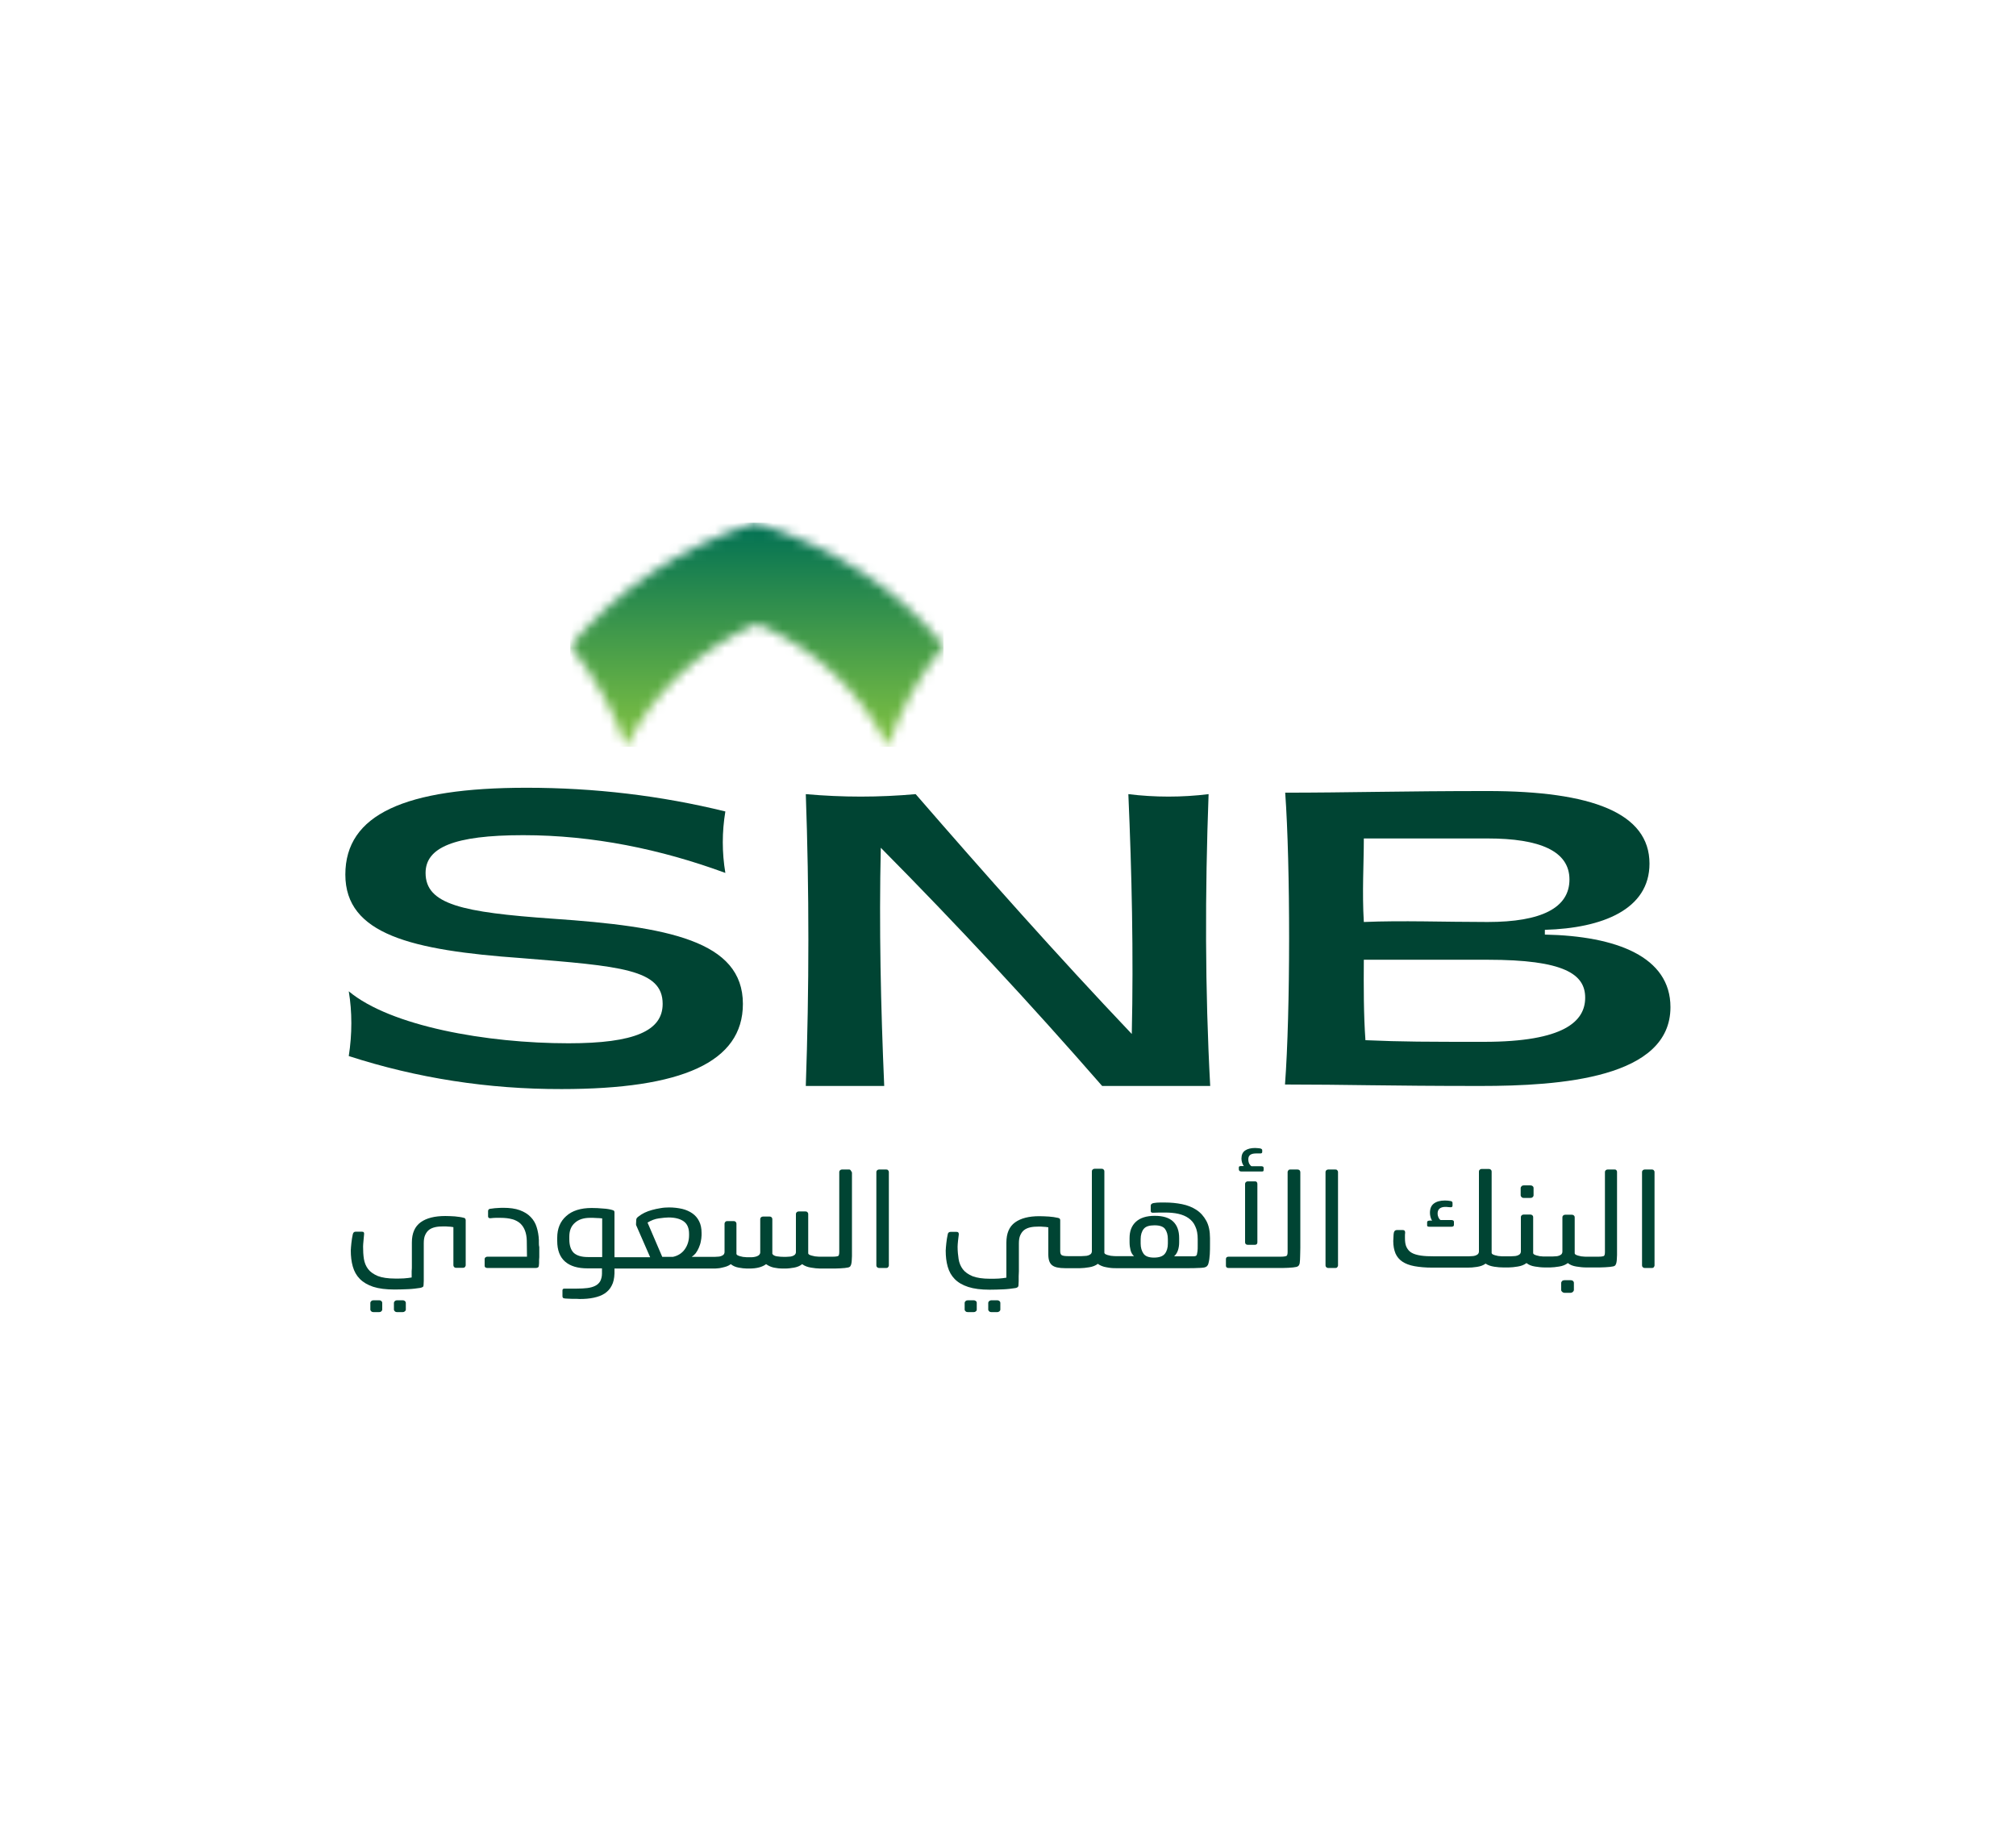 <svg width="210" height="190" viewBox="0 0 210 190" fill="none" xmlns="http://www.w3.org/2000/svg">
<mask id="mask0_3_5693" style="mask-type:luminance" maskUnits="userSpaceOnUse" x="14" y="13" width="182" height="164">
<path d="M195.573 13.072H14.448V176.947H195.573V13.072Z" fill="white"/>
</mask>
<g mask="url(#mask0_3_5693)">
<mask id="mask1_3_5693" style="mask-type:luminance" maskUnits="userSpaceOnUse" x="59" y="54" width="40" height="24">
<path d="M59.409 67.279C61.95 70.566 63.945 74.024 65.226 77.786C67.956 72.2 72.849 67.602 78.855 64.98C85.029 67.602 89.754 72.2 92.484 77.786C93.744 74.005 95.76 70.395 98.301 67.279C93.576 61.351 86.688 56.924 78.687 54.454C71.022 56.924 64.302 61.37 59.409 67.279Z" fill="white"/>
</mask>
<g mask="url(#mask1_3_5693)">
<path d="M98.28 54.454H59.409V77.786H98.28V54.454Z" fill="url(#paint0_linear_3_5693)"/>
</g>
</g>
<mask id="mask2_3_5693" style="mask-type:luminance" maskUnits="userSpaceOnUse" x="14" y="13" width="182" height="164">
<path d="M195.573 13.072H14.448V176.947H195.573V13.072Z" fill="white"/>
</mask>
<g mask="url(#mask2_3_5693)">
<mask id="mask3_3_5693" style="mask-type:luminance" maskUnits="userSpaceOnUse" x="14" y="13" width="182" height="164">
<path d="M195.573 13.072H14.448V176.947H195.573V13.072Z" fill="white"/>
</mask>
<g mask="url(#mask3_3_5693)">
<path d="M36.33 110.01C36.687 107.711 36.687 105.412 36.33 103.265C40.677 106.894 50.673 108.68 59.22 108.68C66.129 108.68 69.027 107.369 69.027 104.576C69.027 100.966 64.659 100.643 54.306 99.807C42.861 98.99 35.973 97.337 35.973 91.105C35.973 84.854 42.147 82.061 54.852 82.061C61.929 82.061 68.838 82.878 75.558 84.531C75.201 86.678 75.201 88.806 75.558 90.934C68.838 88.464 61.761 87.001 54.495 87.001C47.229 87.001 44.331 88.312 44.331 90.934C44.331 94.221 48.153 95.038 57.582 95.703C69.573 96.52 77.385 98.002 77.385 104.576C77.385 110.656 71.022 113.449 58.506 113.449C50.862 113.468 43.428 112.309 36.33 110.01Z" fill="#004433"/>
</g>
<mask id="mask4_3_5693" style="mask-type:luminance" maskUnits="userSpaceOnUse" x="14" y="13" width="182" height="164">
<path d="M195.573 13.072H14.448V176.947H195.573V13.072Z" fill="white"/>
</mask>
<g mask="url(#mask4_3_5693)">
<path d="M91.749 88.312C91.56 96.52 91.749 104.918 92.106 113.126H83.937C84.294 102.923 84.294 92.739 83.937 82.726C87.759 83.068 91.56 83.068 95.382 82.726C102.648 91.105 110.082 99.484 117.894 107.711C118.083 99.332 117.894 90.953 117.537 82.726C120.267 83.068 123.165 83.068 125.895 82.726C125.517 92.929 125.517 103.113 126.063 113.126H114.807C107.352 104.576 99.729 96.368 91.749 88.312Z" fill="#004433"/>
</g>
<mask id="mask5_3_5693" style="mask-type:luminance" maskUnits="userSpaceOnUse" x="14" y="13" width="182" height="164">
<path d="M195.573 13.072H14.448V176.947H195.573V13.072Z" fill="white"/>
</mask>
<g mask="url(#mask5_3_5693)">
<path d="M142.233 108.357C146.034 108.528 148.764 108.528 154.581 108.528C162.939 108.528 165.123 106.381 165.123 103.93C165.123 101.479 162.939 99.978 154.959 99.978H142.065C142.044 102.771 142.044 105.735 142.233 108.357ZM154.959 96.045C160.587 96.045 163.485 94.563 163.485 91.618C163.485 88.654 160.398 87.343 154.959 87.343H142.065C142.065 89.984 141.876 92.929 142.065 96.045C146.055 95.874 150.402 96.045 154.959 96.045ZM133.875 82.574C140.238 82.574 146.034 82.403 154.938 82.403C165.837 82.403 171.822 84.702 171.822 89.965C171.822 94.734 166.929 96.691 160.923 96.862V97.356C168.378 97.508 174.006 99.655 174.006 104.918C174.006 112.309 162.561 113.126 154.203 113.126C144.396 113.126 140.217 112.974 133.854 112.974C134.421 105.412 134.421 90.117 133.875 82.574Z" fill="#004433"/>
</g>
<mask id="mask6_3_5693" style="mask-type:luminance" maskUnits="userSpaceOnUse" x="14" y="13" width="182" height="164">
<path d="M195.573 13.072H14.448V176.947H195.573V13.072Z" fill="white"/>
</mask>
<g mask="url(#mask6_3_5693)">
<path d="M48.321 126.863C48.048 126.787 47.733 126.749 47.376 126.711C47.04 126.692 46.704 126.673 46.389 126.673C45.297 126.673 44.436 126.882 43.827 127.319C43.218 127.756 42.903 128.459 42.903 129.428V130.91V131.423C42.903 131.575 42.903 131.727 42.903 131.898C42.903 132.05 42.903 132.221 42.882 132.411C42.882 132.601 42.882 132.81 42.882 133.076C42.651 133.114 42.378 133.152 42.084 133.171C41.79 133.19 41.496 133.19 41.181 133.19C40.404 133.19 39.795 133.095 39.354 132.924C38.913 132.734 38.577 132.506 38.346 132.202C38.115 131.898 37.968 131.537 37.905 131.138C37.842 130.739 37.821 130.302 37.821 129.846C37.821 129.694 37.842 129.504 37.863 129.257L37.926 128.573C37.947 128.383 37.884 128.307 37.695 128.307H37.044C36.876 128.307 36.792 128.402 36.75 128.573C36.729 128.706 36.687 128.858 36.666 129.01C36.645 129.162 36.624 129.333 36.603 129.485C36.582 129.637 36.582 129.789 36.561 129.922C36.561 130.055 36.54 130.169 36.54 130.245C36.54 130.872 36.603 131.423 36.75 131.936C36.897 132.449 37.128 132.867 37.485 133.228C37.842 133.589 38.304 133.855 38.871 134.045C39.459 134.235 40.194 134.33 41.097 134.33C41.58 134.33 42.063 134.311 42.525 134.292C42.987 134.273 43.407 134.216 43.785 134.159C43.89 134.14 43.974 134.102 44.037 134.064C44.1 134.026 44.121 133.95 44.121 133.874C44.121 133.741 44.142 133.608 44.142 133.437C44.142 133.266 44.142 133.114 44.142 132.924V132.411V131.974V129.504C44.142 129.162 44.184 128.877 44.289 128.649C44.394 128.421 44.52 128.25 44.688 128.117C44.856 127.984 45.087 127.889 45.339 127.832C45.591 127.775 45.885 127.756 46.2 127.756C46.389 127.756 46.536 127.756 46.683 127.775C46.83 127.775 47.019 127.794 47.229 127.832V131.803C47.229 131.879 47.25 131.936 47.313 131.993C47.355 132.05 47.439 132.069 47.502 132.069H48.216C48.3 132.069 48.384 132.05 48.426 131.993C48.468 131.936 48.51 131.879 48.51 131.803V127.11C48.51 127.034 48.489 126.977 48.447 126.939C48.468 126.92 48.405 126.882 48.321 126.863Z" fill="#004433"/>
</g>
<mask id="mask7_3_5693" style="mask-type:luminance" maskUnits="userSpaceOnUse" x="14" y="13" width="182" height="164">
<path d="M195.573 13.072H14.448V176.947H195.573V13.072Z" fill="white"/>
</mask>
<g mask="url(#mask7_3_5693)">
<path d="M39.48 135.451H38.913C38.829 135.451 38.745 135.47 38.682 135.527C38.619 135.584 38.577 135.641 38.577 135.736V136.42C38.577 136.496 38.619 136.553 38.682 136.61C38.745 136.667 38.829 136.686 38.913 136.686H39.48C39.564 136.686 39.648 136.667 39.711 136.61C39.774 136.553 39.816 136.496 39.816 136.42V135.736C39.816 135.641 39.774 135.565 39.711 135.527C39.669 135.47 39.585 135.451 39.48 135.451Z" fill="#004433"/>
</g>
<mask id="mask8_3_5693" style="mask-type:luminance" maskUnits="userSpaceOnUse" x="14" y="13" width="182" height="164">
<path d="M195.573 13.072H14.448V176.947H195.573V13.072Z" fill="white"/>
</mask>
<g mask="url(#mask8_3_5693)">
<path d="M42.168 135.527C42.105 135.47 42.021 135.451 41.937 135.451H41.37C41.286 135.451 41.202 135.47 41.139 135.527C41.076 135.584 41.034 135.641 41.034 135.736V136.42C41.034 136.496 41.076 136.553 41.139 136.61C41.202 136.667 41.286 136.686 41.37 136.686H41.937C42.021 136.686 42.084 136.667 42.168 136.61C42.231 136.553 42.273 136.496 42.273 136.42V135.736C42.273 135.641 42.231 135.565 42.168 135.527Z" fill="#004433"/>
</g>
<mask id="mask9_3_5693" style="mask-type:luminance" maskUnits="userSpaceOnUse" x="14" y="13" width="182" height="164">
<path d="M195.573 13.072H14.448V176.947H195.573V13.072Z" fill="white"/>
</mask>
<g mask="url(#mask9_3_5693)">
<path d="M56.133 129.447C56.133 129.295 56.133 129.219 56.133 129.181C56.112 128.687 56.028 128.231 55.902 127.832C55.776 127.414 55.566 127.072 55.272 126.768C54.978 126.464 54.6 126.236 54.138 126.065C53.676 125.894 53.088 125.818 52.416 125.818C52.311 125.818 52.122 125.818 51.891 125.837C51.66 125.837 51.408 125.875 51.135 125.913C51.03 125.913 50.946 125.951 50.904 125.989C50.862 126.027 50.841 126.103 50.841 126.16V126.711C50.841 126.863 50.946 126.92 51.135 126.901C51.282 126.882 51.471 126.863 51.66 126.863C51.87 126.863 52.017 126.863 52.122 126.863C53.088 126.863 53.76 127.053 54.201 127.452C54.621 127.851 54.852 128.44 54.873 129.238L54.894 130.91H50.778C50.694 130.91 50.631 130.929 50.568 130.986C50.505 131.024 50.484 131.1 50.484 131.157V131.86C50.484 131.936 50.505 131.993 50.568 132.031C50.631 132.069 50.694 132.088 50.778 132.088H55.797C56.028 132.088 56.133 131.993 56.133 131.822C56.133 131.765 56.154 131.67 56.154 131.575V131.271C56.154 131.157 56.175 131.062 56.175 130.967V130.72V130.397C56.175 130.245 56.175 130.074 56.175 129.903C56.133 129.751 56.133 129.58 56.133 129.447Z" fill="#004433"/>
</g>
<mask id="mask10_3_5693" style="mask-type:luminance" maskUnits="userSpaceOnUse" x="14" y="13" width="182" height="164">
<path d="M195.573 13.072H14.448V176.947H195.573V13.072Z" fill="white"/>
</mask>
<g mask="url(#mask10_3_5693)">
<path d="M88.452 121.828H87.717C87.633 121.828 87.57 121.847 87.507 121.904C87.444 121.961 87.423 122.018 87.423 122.094V130.416C87.423 130.644 87.381 130.796 87.318 130.834C87.234 130.872 87.066 130.91 86.772 130.91H85.659H85.575H85.386C85.302 130.91 85.197 130.91 85.071 130.891C84.945 130.891 84.84 130.872 84.714 130.834C84.588 130.815 84.483 130.777 84.378 130.739C84.273 130.701 84.21 130.644 84.189 130.568V126.464C84.189 126.388 84.168 126.331 84.105 126.274C84.063 126.217 83.979 126.198 83.916 126.198H83.202C83.118 126.198 83.055 126.217 82.992 126.274C82.929 126.331 82.908 126.388 82.908 126.464V130.435C82.908 130.549 82.866 130.625 82.803 130.701C82.719 130.777 82.635 130.815 82.53 130.853C82.425 130.891 82.299 130.91 82.173 130.91C82.047 130.91 81.942 130.929 81.858 130.929H81.669C81.417 130.929 81.165 130.91 80.913 130.872C80.682 130.834 80.514 130.739 80.451 130.606V126.996C80.451 126.92 80.43 126.863 80.367 126.806C80.325 126.749 80.241 126.73 80.178 126.73H79.485C79.401 126.73 79.338 126.749 79.275 126.806C79.212 126.863 79.191 126.92 79.191 126.996V130.454C79.191 130.568 79.149 130.644 79.086 130.72C79.023 130.777 78.939 130.834 78.834 130.872C78.729 130.91 78.624 130.929 78.519 130.948C78.393 130.967 78.309 130.967 78.204 130.967H77.889C77.805 130.967 77.7 130.967 77.574 130.948C77.448 130.948 77.343 130.929 77.217 130.891C77.091 130.872 76.986 130.834 76.902 130.796C76.797 130.758 76.734 130.701 76.713 130.625V127.471C76.713 127.395 76.692 127.338 76.629 127.281C76.587 127.224 76.503 127.205 76.44 127.205H75.747C75.663 127.205 75.6 127.224 75.558 127.281C75.516 127.338 75.474 127.395 75.474 127.471V130.416C75.474 130.53 75.432 130.625 75.369 130.701C75.285 130.777 75.201 130.815 75.096 130.853C74.991 130.891 74.886 130.91 74.76 130.91C74.634 130.91 74.529 130.929 74.424 130.929H73.941H73.857H72.051C72.198 130.834 72.345 130.701 72.471 130.549C72.597 130.378 72.702 130.188 72.786 129.998C72.87 129.789 72.954 129.58 72.996 129.352C73.038 129.124 73.08 128.896 73.08 128.687V128.421C73.08 127.965 72.996 127.547 72.828 127.224C72.66 126.882 72.429 126.616 72.135 126.407C71.841 126.198 71.463 126.027 71.064 125.932C70.644 125.837 70.182 125.78 69.699 125.78C69.405 125.78 69.09 125.799 68.796 125.856C68.502 125.894 68.208 125.97 67.914 126.046C67.641 126.122 67.368 126.217 67.137 126.331C66.906 126.445 66.696 126.578 66.528 126.711C66.36 126.825 66.276 126.939 66.276 127.072L66.255 127.471C66.255 127.509 66.255 127.547 66.255 127.585C66.255 127.623 66.276 127.661 66.297 127.699L67.725 130.967H65.31H65.226H64.008V126.293C64.008 126.217 63.987 126.16 63.966 126.141C63.945 126.103 63.882 126.084 63.777 126.046C63.525 125.97 63.189 125.913 62.811 125.894C62.433 125.856 62.034 125.837 61.635 125.837C60.48 125.837 59.598 126.122 58.989 126.673C58.359 127.224 58.044 127.984 58.044 128.934V129.276C58.044 130.226 58.317 130.948 58.863 131.423C59.409 131.898 60.186 132.126 61.194 132.126H62.706V132.677C62.706 133 62.622 133.266 62.517 133.475C62.391 133.684 62.223 133.836 61.992 133.95C61.761 134.064 61.488 134.14 61.173 134.178C60.858 134.216 60.501 134.235 60.102 134.235C59.934 134.235 59.724 134.235 59.472 134.235C59.22 134.235 58.989 134.235 58.821 134.235C58.653 134.235 58.59 134.292 58.59 134.425V135.033C58.59 135.09 58.611 135.147 58.632 135.185C58.653 135.223 58.737 135.242 58.821 135.261C58.863 135.261 58.968 135.28 59.094 135.28C59.22 135.28 59.367 135.299 59.535 135.299H59.997C60.165 135.299 60.291 135.318 60.396 135.318C60.921 135.318 61.404 135.28 61.845 135.185C62.286 135.09 62.664 134.957 62.979 134.748C63.294 134.539 63.546 134.273 63.714 133.931C63.903 133.589 63.987 133.171 64.008 132.658V132.145H65.247H65.331H73.836H73.92H74.319C74.445 132.145 74.592 132.145 74.739 132.126C74.886 132.126 75.054 132.088 75.222 132.05C75.39 132.012 75.537 131.974 75.705 131.917C75.852 131.86 75.999 131.784 76.125 131.689C76.356 131.879 76.629 131.993 76.944 132.05C77.259 132.107 77.553 132.145 77.805 132.145H78.057C78.813 132.145 79.401 131.993 79.8 131.689C80.073 131.879 80.346 131.993 80.619 132.05C80.892 132.107 81.207 132.145 81.564 132.145H81.795C82.089 132.145 82.383 132.107 82.719 132.05C83.034 131.993 83.328 131.879 83.559 131.689C83.811 131.879 84.126 131.993 84.483 132.05C84.84 132.107 85.155 132.145 85.428 132.145H85.596H85.68H86.394C86.562 132.145 86.751 132.145 86.94 132.145C87.129 132.145 87.318 132.126 87.507 132.126C87.696 132.107 87.864 132.107 88.011 132.088C88.158 132.069 88.284 132.05 88.368 132.031C88.494 131.993 88.578 131.936 88.599 131.86C88.641 131.803 88.662 131.727 88.683 131.632C88.704 131.518 88.725 131.404 88.725 131.271C88.725 131.138 88.746 130.986 88.746 130.853C88.746 130.701 88.746 130.568 88.746 130.435V130.074V122.189C88.746 122.113 88.725 122.056 88.662 121.999C88.599 121.866 88.536 121.828 88.452 121.828ZM62.727 130.948H61.236C60.564 130.948 60.081 130.796 59.766 130.511C59.472 130.226 59.304 129.751 59.304 129.105V128.82C59.304 128.193 59.493 127.718 59.892 127.376C60.27 127.034 60.795 126.863 61.467 126.863C61.719 126.863 61.95 126.863 62.139 126.882C62.328 126.882 62.517 126.901 62.727 126.92V130.948ZM71.778 128.668C71.778 129.219 71.631 129.713 71.337 130.131C71.043 130.549 70.623 130.815 70.098 130.929H68.985L67.452 127.357C67.83 127.129 68.208 126.977 68.628 126.92C69.048 126.863 69.384 126.825 69.636 126.825C70.308 126.825 70.833 126.958 71.211 127.224C71.589 127.49 71.778 127.927 71.778 128.535V128.668Z" fill="#004433"/>
</g>
<mask id="mask11_3_5693" style="mask-type:luminance" maskUnits="userSpaceOnUse" x="14" y="13" width="182" height="164">
<path d="M195.573 13.072H14.448V176.947H195.573V13.072Z" fill="white"/>
</mask>
<g mask="url(#mask11_3_5693)">
<path d="M92.316 121.828H91.581C91.497 121.828 91.434 121.847 91.371 121.904C91.308 121.961 91.287 122.018 91.287 122.094V131.822C91.287 131.898 91.308 131.955 91.371 132.012C91.434 132.069 91.497 132.088 91.581 132.088H92.316C92.4 132.088 92.463 132.069 92.505 132.012C92.547 131.955 92.589 131.898 92.589 131.822V122.094C92.589 122.018 92.568 121.961 92.505 121.904C92.463 121.847 92.4 121.828 92.316 121.828Z" fill="#004433"/>
</g>
<mask id="mask12_3_5693" style="mask-type:luminance" maskUnits="userSpaceOnUse" x="14" y="13" width="182" height="164">
<path d="M195.573 13.072H14.448V176.947H195.573V13.072Z" fill="white"/>
</mask>
<g mask="url(#mask12_3_5693)">
<path d="M104.097 135.527C104.034 135.47 103.95 135.451 103.866 135.451H103.278C103.194 135.451 103.131 135.47 103.047 135.527C102.984 135.584 102.942 135.641 102.942 135.736V136.42C102.942 136.496 102.984 136.553 103.047 136.61C103.11 136.667 103.194 136.686 103.278 136.686H103.866C103.95 136.686 104.013 136.667 104.097 136.61C104.16 136.553 104.202 136.496 104.202 136.42V135.736C104.202 135.641 104.16 135.565 104.097 135.527Z" fill="#004433"/>
</g>
<mask id="mask13_3_5693" style="mask-type:luminance" maskUnits="userSpaceOnUse" x="14" y="13" width="182" height="164">
<path d="M195.573 13.072H14.448V176.947H195.573V13.072Z" fill="white"/>
</mask>
<g mask="url(#mask13_3_5693)">
<path d="M101.64 135.527C101.577 135.47 101.493 135.451 101.409 135.451H100.842C100.737 135.451 100.653 135.47 100.59 135.527C100.527 135.584 100.485 135.641 100.485 135.736V136.42C100.485 136.496 100.527 136.553 100.59 136.61C100.653 136.667 100.737 136.686 100.842 136.686H101.409C101.493 136.686 101.577 136.667 101.64 136.61C101.724 136.553 101.745 136.496 101.745 136.42V135.736C101.745 135.641 101.724 135.565 101.64 135.527Z" fill="#004433"/>
</g>
<mask id="mask14_3_5693" style="mask-type:luminance" maskUnits="userSpaceOnUse" x="14" y="13" width="182" height="164">
<path d="M195.573 13.072H14.448V176.947H195.573V13.072Z" fill="white"/>
</mask>
<g mask="url(#mask14_3_5693)">
<path d="M124.614 126.027C124.173 125.742 123.69 125.552 123.123 125.438C122.556 125.324 121.968 125.267 121.359 125.267C121.254 125.267 121.086 125.267 120.855 125.267C120.624 125.267 120.393 125.286 120.162 125.324C119.973 125.362 119.868 125.457 119.868 125.59V126.16C119.868 126.293 119.973 126.35 120.162 126.331C120.33 126.331 120.519 126.312 120.771 126.312H121.38C121.863 126.312 122.325 126.35 122.745 126.445C123.165 126.54 123.522 126.692 123.816 126.901C124.11 127.11 124.362 127.395 124.509 127.756C124.677 128.098 124.761 128.554 124.761 129.067V129.751C124.761 129.998 124.761 130.188 124.74 130.34C124.719 130.492 124.698 130.606 124.677 130.682C124.656 130.758 124.614 130.815 124.551 130.834C124.488 130.853 124.425 130.872 124.341 130.872H122.304C122.493 130.701 122.619 130.492 122.703 130.245C122.787 129.998 122.829 129.713 122.829 129.409V128.972C122.829 128.212 122.619 127.642 122.199 127.243C121.779 126.844 121.128 126.654 120.288 126.654C119.427 126.654 118.776 126.863 118.335 127.262C117.873 127.68 117.663 128.25 117.663 128.972V129.409C117.663 129.713 117.705 129.998 117.768 130.245C117.831 130.492 117.957 130.701 118.125 130.853H116.424H116.34H116.214C116.13 130.853 116.025 130.853 115.899 130.834C115.773 130.834 115.668 130.815 115.542 130.777C115.416 130.758 115.311 130.72 115.227 130.682C115.122 130.644 115.059 130.587 115.038 130.511V122.018C115.038 121.942 115.017 121.885 114.954 121.828C114.912 121.771 114.828 121.752 114.765 121.752H114.03C113.946 121.752 113.883 121.771 113.82 121.828C113.757 121.885 113.736 121.942 113.736 122.018V130.34C113.736 130.454 113.694 130.549 113.631 130.625C113.547 130.701 113.463 130.739 113.358 130.777C113.253 130.815 113.127 130.834 113.001 130.834C112.875 130.834 112.77 130.853 112.665 130.853H111.93H111.846H111.237C110.922 130.853 110.712 130.815 110.607 130.758C110.502 130.701 110.439 130.568 110.439 130.34V127.11C110.439 127.034 110.418 126.977 110.376 126.939C110.334 126.901 110.271 126.882 110.187 126.863C109.914 126.806 109.599 126.749 109.263 126.73C108.927 126.711 108.591 126.692 108.255 126.692C107.184 126.692 106.344 126.901 105.735 127.338C105.126 127.775 104.832 128.478 104.832 129.447V130.929V131.442V131.898C104.832 132.069 104.832 132.24 104.832 132.43C104.832 132.62 104.832 132.829 104.832 133.095C104.601 133.133 104.328 133.171 104.034 133.19C103.719 133.209 103.425 133.209 103.131 133.209C102.354 133.209 101.745 133.114 101.304 132.943C100.863 132.753 100.527 132.525 100.296 132.221C100.065 131.917 99.918 131.556 99.855 131.157C99.792 130.758 99.75 130.321 99.75 129.865C99.75 129.713 99.771 129.504 99.792 129.276C99.813 129.029 99.855 128.801 99.876 128.592C99.876 128.402 99.813 128.326 99.645 128.326H99.015C98.847 128.326 98.742 128.421 98.721 128.592C98.7 128.725 98.658 128.877 98.637 129.029C98.616 129.181 98.595 129.352 98.574 129.504C98.553 129.656 98.553 129.808 98.532 129.941C98.532 130.074 98.511 130.188 98.511 130.264C98.511 130.891 98.574 131.442 98.721 131.955C98.868 132.468 99.099 132.886 99.456 133.247C99.813 133.608 100.275 133.874 100.863 134.064C101.451 134.254 102.186 134.349 103.089 134.349C103.572 134.349 104.055 134.33 104.517 134.311C104.979 134.292 105.399 134.235 105.777 134.178C105.987 134.14 106.092 134.045 106.092 133.893C106.092 133.76 106.113 133.627 106.113 133.456V132.943C106.113 132.753 106.134 132.582 106.134 132.43V131.993V129.523C106.134 129.181 106.176 128.896 106.281 128.668C106.386 128.44 106.512 128.269 106.68 128.136C106.848 128.003 107.079 127.908 107.331 127.851C107.583 127.794 107.877 127.775 108.192 127.775C108.381 127.775 108.528 127.775 108.675 127.794C108.822 127.794 108.99 127.813 109.2 127.851V130.682C109.2 131.214 109.326 131.594 109.599 131.803C109.851 132.012 110.313 132.107 110.943 132.107H111.867H111.951H112.518C112.791 132.107 113.106 132.069 113.463 132.012C113.82 131.955 114.114 131.841 114.366 131.651C114.471 131.746 114.618 131.822 114.765 131.879C114.912 131.936 115.08 131.993 115.248 132.012C115.416 132.05 115.584 132.069 115.752 132.088C115.92 132.107 116.088 132.107 116.235 132.107H116.319H116.403H122.262H123.018C123.312 132.107 123.606 132.107 123.9 132.107C124.194 132.107 124.467 132.107 124.74 132.088C124.992 132.088 125.202 132.069 125.349 132.05C125.517 132.031 125.643 131.974 125.727 131.898C125.811 131.803 125.853 131.727 125.874 131.632C125.958 131.328 126 131.005 126.021 130.644C126.042 130.283 126.042 129.96 126.042 129.656V128.972C126.042 128.25 125.916 127.661 125.664 127.186C125.391 126.692 125.055 126.312 124.614 126.027ZM121.653 129.542C121.653 129.979 121.548 130.34 121.338 130.606C121.128 130.872 120.75 131.005 120.204 131.005C119.679 131.005 119.301 130.872 119.112 130.587C118.923 130.321 118.818 129.96 118.818 129.542V129.086C118.818 128.649 118.923 128.288 119.133 128.022C119.343 127.756 119.721 127.642 120.267 127.642C120.813 127.642 121.17 127.775 121.359 128.022C121.548 128.288 121.653 128.63 121.653 129.086V129.542Z" fill="#004433"/>
</g>
<mask id="mask15_3_5693" style="mask-type:luminance" maskUnits="userSpaceOnUse" x="14" y="13" width="182" height="164">
<path d="M195.573 13.072H14.448V176.947H195.573V13.072Z" fill="white"/>
</mask>
<g mask="url(#mask15_3_5693)">
<path d="M129.339 122.037H131.376C131.46 122.037 131.523 122.037 131.565 122.018C131.607 121.999 131.628 121.961 131.628 121.885V121.657C131.628 121.543 131.544 121.486 131.376 121.486H130.368C130.284 121.448 130.221 121.372 130.137 121.239C130.074 121.125 130.032 120.954 130.032 120.764C130.032 120.346 130.305 120.156 130.83 120.156C130.872 120.156 130.956 120.156 131.082 120.156C131.208 120.156 131.271 120.156 131.292 120.156C131.418 120.156 131.481 120.099 131.481 120.004V119.814C131.481 119.738 131.418 119.681 131.313 119.643C131.208 119.624 131.103 119.605 131.019 119.605C130.914 119.605 130.83 119.586 130.746 119.586C130.284 119.586 129.948 119.681 129.696 119.852C129.444 120.023 129.318 120.308 129.318 120.688C129.318 120.821 129.339 120.954 129.381 121.106C129.423 121.239 129.486 121.372 129.57 121.467H129.318C129.129 121.467 129.045 121.505 129.045 121.6V121.828C129.066 121.98 129.15 122.037 129.339 122.037Z" fill="#004433"/>
</g>
<mask id="mask16_3_5693" style="mask-type:luminance" maskUnits="userSpaceOnUse" x="14" y="13" width="182" height="164">
<path d="M195.573 13.072H14.448V176.947H195.573V13.072Z" fill="white"/>
</mask>
<g mask="url(#mask16_3_5693)">
<path d="M130.725 123.063H129.99C129.906 123.063 129.843 123.082 129.78 123.139C129.717 123.196 129.696 123.253 129.696 123.329V129.409C129.696 129.58 129.801 129.675 129.99 129.675H130.704C130.893 129.675 130.977 129.58 130.977 129.409V123.329C130.977 123.253 130.956 123.196 130.914 123.139C130.872 123.082 130.809 123.063 130.725 123.063Z" fill="#004433"/>
</g>
<mask id="mask17_3_5693" style="mask-type:luminance" maskUnits="userSpaceOnUse" x="14" y="13" width="182" height="164">
<path d="M195.573 13.072H14.448V176.947H195.573V13.072Z" fill="white"/>
</mask>
<g mask="url(#mask17_3_5693)">
<path d="M135.156 121.828H134.4C134.316 121.828 134.253 121.847 134.211 121.904C134.169 121.961 134.127 122.018 134.127 122.094V130.416C134.127 130.644 134.085 130.796 134.001 130.834C133.917 130.872 133.728 130.91 133.434 130.91H127.995C127.806 130.91 127.701 130.986 127.701 131.157V131.86C127.701 132.012 127.806 132.088 127.995 132.088H133.014C133.203 132.088 133.392 132.088 133.602 132.088C133.812 132.088 134.001 132.069 134.19 132.069C134.379 132.05 134.547 132.05 134.694 132.031C134.841 132.012 134.967 131.993 135.051 131.974C135.177 131.936 135.261 131.879 135.303 131.803C135.345 131.746 135.366 131.67 135.387 131.575C135.408 131.385 135.429 131.157 135.429 130.929C135.429 130.682 135.45 130.378 135.45 129.998V122.113C135.45 122.037 135.429 121.98 135.387 121.923C135.303 121.847 135.24 121.828 135.156 121.828Z" fill="#004433"/>
</g>
<mask id="mask18_3_5693" style="mask-type:luminance" maskUnits="userSpaceOnUse" x="14" y="13" width="182" height="164">
<path d="M195.573 13.072H14.448V176.947H195.573V13.072Z" fill="white"/>
</mask>
<g mask="url(#mask18_3_5693)">
<path d="M139.104 121.828H138.369C138.285 121.828 138.222 121.847 138.159 121.904C138.096 121.961 138.075 122.018 138.075 122.094V131.822C138.075 131.898 138.096 131.955 138.159 132.012C138.222 132.069 138.285 132.088 138.369 132.088H139.104C139.188 132.088 139.251 132.069 139.293 132.012C139.335 131.955 139.377 131.898 139.377 131.822V122.094C139.377 122.018 139.356 121.961 139.293 121.904C139.251 121.847 139.188 121.828 139.104 121.828Z" fill="#004433"/>
</g>
<mask id="mask19_3_5693" style="mask-type:luminance" maskUnits="userSpaceOnUse" x="14" y="13" width="182" height="164">
<path d="M195.573 13.072H14.448V176.947H195.573V13.072Z" fill="white"/>
</mask>
<g mask="url(#mask19_3_5693)">
<path d="M148.932 127.794H151.158C151.347 127.794 151.452 127.737 151.452 127.604V127.281C151.452 127.148 151.347 127.091 151.158 127.091H150.066C150.003 127.072 149.919 126.977 149.856 126.863C149.793 126.73 149.751 126.578 149.751 126.407C149.751 126.198 149.814 126.027 149.94 125.913C150.066 125.799 150.276 125.723 150.549 125.723C150.654 125.723 150.738 125.723 150.843 125.742C150.927 125.742 151.032 125.761 151.116 125.761C151.242 125.761 151.305 125.704 151.305 125.59V125.324C151.305 125.21 151.242 125.134 151.116 125.115C150.906 125.077 150.717 125.058 150.507 125.058C150.003 125.058 149.625 125.172 149.352 125.381C149.079 125.59 148.953 125.913 148.953 126.35C148.953 126.502 148.974 126.635 149.016 126.787C149.058 126.939 149.1 127.053 149.184 127.148H148.953C148.764 127.148 148.659 127.205 148.659 127.319V127.642C148.638 127.737 148.722 127.794 148.932 127.794Z" fill="#004433"/>
</g>
<mask id="mask20_3_5693" style="mask-type:luminance" maskUnits="userSpaceOnUse" x="14" y="13" width="182" height="164">
<path d="M195.573 13.072H14.448V176.947H195.573V13.072Z" fill="white"/>
</mask>
<g mask="url(#mask20_3_5693)">
<path d="M158.739 124.792H159.39C159.495 124.792 159.579 124.773 159.642 124.716C159.705 124.659 159.747 124.602 159.747 124.507V123.766C159.747 123.671 159.705 123.595 159.642 123.557C159.579 123.5 159.495 123.481 159.411 123.481H158.739C158.655 123.481 158.571 123.5 158.508 123.557C158.445 123.614 158.403 123.69 158.403 123.766V124.507C158.403 124.583 158.445 124.659 158.508 124.716C158.571 124.773 158.655 124.792 158.739 124.792Z" fill="#004433"/>
</g>
<mask id="mask21_3_5693" style="mask-type:luminance" maskUnits="userSpaceOnUse" x="14" y="13" width="182" height="164">
<path d="M195.573 13.072H14.448V176.947H195.573V13.072Z" fill="white"/>
</mask>
<g mask="url(#mask21_3_5693)">
<path d="M163.611 133.361H162.96C162.876 133.361 162.792 133.38 162.729 133.437C162.666 133.494 162.624 133.57 162.624 133.646V134.387C162.624 134.463 162.666 134.52 162.729 134.577C162.792 134.634 162.876 134.672 162.96 134.672H163.611C163.695 134.672 163.779 134.634 163.842 134.577C163.905 134.52 163.947 134.444 163.947 134.387V133.646C163.947 133.551 163.905 133.475 163.842 133.437C163.8 133.38 163.716 133.361 163.611 133.361Z" fill="#004433"/>
</g>
<mask id="mask22_3_5693" style="mask-type:luminance" maskUnits="userSpaceOnUse" x="14" y="13" width="182" height="164">
<path d="M195.573 13.072H14.448V176.947H195.573V13.072Z" fill="white"/>
</mask>
<g mask="url(#mask22_3_5693)">
<path d="M168.21 121.828H167.475C167.391 121.828 167.328 121.847 167.265 121.904C167.202 121.961 167.181 122.018 167.181 122.094V130.416C167.181 130.644 167.139 130.796 167.076 130.834C166.992 130.872 166.824 130.91 166.53 130.91H165.417H165.333H165.207C165.123 130.91 165.018 130.91 164.892 130.891C164.766 130.891 164.661 130.872 164.535 130.834C164.409 130.815 164.304 130.777 164.22 130.739C164.115 130.701 164.052 130.644 164.031 130.568V126.806C164.031 126.73 164.01 126.673 163.947 126.616C163.884 126.559 163.821 126.54 163.737 126.54H163.044C162.96 126.54 162.897 126.559 162.834 126.616C162.771 126.673 162.75 126.73 162.75 126.806V130.378C162.75 130.492 162.708 130.587 162.645 130.663C162.561 130.739 162.477 130.777 162.372 130.815C162.267 130.853 162.141 130.872 162.015 130.872C161.889 130.872 161.784 130.891 161.679 130.891H161.091H161.007H160.881C160.797 130.891 160.692 130.891 160.566 130.872C160.44 130.872 160.335 130.853 160.209 130.815C160.083 130.796 159.978 130.758 159.894 130.72C159.789 130.682 159.726 130.625 159.705 130.549V126.787C159.705 126.711 159.684 126.654 159.621 126.597C159.558 126.54 159.495 126.521 159.411 126.521H158.718C158.634 126.521 158.571 126.54 158.508 126.597C158.445 126.654 158.424 126.711 158.424 126.787V130.359C158.424 130.473 158.382 130.568 158.319 130.644C158.235 130.72 158.151 130.758 158.046 130.796C157.941 130.834 157.815 130.853 157.689 130.853C157.563 130.853 157.458 130.872 157.353 130.872H156.765H156.681H156.555C156.471 130.872 156.366 130.872 156.24 130.853C156.114 130.853 156.009 130.834 155.883 130.796C155.757 130.777 155.652 130.739 155.568 130.701C155.463 130.663 155.4 130.606 155.379 130.53V122.037C155.379 121.961 155.358 121.904 155.295 121.847C155.232 121.79 155.169 121.771 155.085 121.771H154.35C154.266 121.771 154.203 121.79 154.14 121.847C154.077 121.904 154.056 121.961 154.056 122.037V130.359C154.056 130.473 154.014 130.568 153.951 130.644C153.867 130.72 153.783 130.758 153.678 130.796C153.573 130.834 153.447 130.853 153.321 130.853C153.195 130.853 153.09 130.872 152.985 130.872H149.394C148.848 130.872 148.386 130.853 148.008 130.796C147.63 130.739 147.294 130.644 147.063 130.511C146.811 130.378 146.643 130.169 146.517 129.922C146.391 129.675 146.349 129.352 146.349 128.972V128.744C146.349 128.649 146.349 128.535 146.37 128.421C146.37 128.231 146.307 128.136 146.139 128.136H145.488C145.341 128.136 145.236 128.231 145.194 128.402C145.173 128.516 145.152 128.668 145.152 128.858C145.152 129.048 145.131 129.181 145.131 129.276C145.131 129.789 145.215 130.207 145.362 130.568C145.509 130.91 145.761 131.214 146.076 131.423C146.412 131.651 146.832 131.803 147.336 131.898C147.861 131.993 148.47 132.05 149.205 132.05H152.88C153.174 132.05 153.489 132.031 153.846 131.974C154.203 131.917 154.497 131.822 154.749 131.632C155.001 131.803 155.295 131.898 155.652 131.955C156.009 132.012 156.324 132.031 156.597 132.031H156.681H156.765H157.164C157.437 132.031 157.752 131.993 158.109 131.936C158.466 131.879 158.76 131.765 159.012 131.575C159.243 131.765 159.537 131.879 159.894 131.936C160.251 131.993 160.587 132.031 160.902 132.031H160.986H161.07H161.469C161.742 132.031 162.057 131.993 162.414 131.936C162.771 131.879 163.065 131.765 163.317 131.575C163.548 131.765 163.842 131.879 164.199 131.936C164.556 131.993 164.892 132.031 165.207 132.031H165.291H165.375H166.089C166.257 132.031 166.446 132.031 166.635 132.031C166.824 132.031 167.013 132.012 167.202 132.012C167.391 131.993 167.559 131.993 167.706 131.974C167.853 131.955 167.979 131.936 168.063 131.917C168.189 131.879 168.273 131.822 168.294 131.746C168.336 131.689 168.357 131.613 168.378 131.518C168.399 131.404 168.42 131.29 168.42 131.157C168.42 131.024 168.441 130.872 168.441 130.739C168.441 130.587 168.441 130.454 168.441 130.321V129.96V122.075C168.441 121.999 168.42 121.942 168.357 121.885C168.357 121.866 168.294 121.828 168.21 121.828Z" fill="#004433"/>
</g>
<mask id="mask23_3_5693" style="mask-type:luminance" maskUnits="userSpaceOnUse" x="14" y="13" width="182" height="164">
<path d="M195.573 13.072H14.448V176.947H195.573V13.072Z" fill="white"/>
</mask>
<g mask="url(#mask23_3_5693)">
<path d="M172.263 121.904C172.221 121.847 172.137 121.828 172.074 121.828H171.339C171.255 121.828 171.192 121.847 171.129 121.904C171.066 121.961 171.045 122.018 171.045 122.094V131.822C171.045 131.898 171.066 131.955 171.129 132.012C171.192 132.069 171.255 132.088 171.339 132.088H172.074C172.158 132.088 172.221 132.069 172.263 132.012C172.305 131.955 172.347 131.898 172.347 131.822V122.094C172.347 122.018 172.326 121.961 172.263 121.904Z" fill="#004433"/>
</g>
</g>
<defs>
<linearGradient id="paint0_linear_3_5693" x1="78.837" y1="77.795" x2="78.837" y2="54.46" gradientUnits="userSpaceOnUse">
<stop stop-color="#82C341"/>
<stop offset="0.008" stop-color="#82C341"/>
<stop offset="0.012" stop-color="#81C241"/>
<stop offset="0.016" stop-color="#80C241"/>
<stop offset="0.02" stop-color="#80C241"/>
<stop offset="0.023" stop-color="#7FC141"/>
<stop offset="0.027" stop-color="#7FC141"/>
<stop offset="0.031" stop-color="#7EC142"/>
<stop offset="0.035" stop-color="#7EC042"/>
<stop offset="0.039" stop-color="#7DC042"/>
<stop offset="0.043" stop-color="#7DC042"/>
<stop offset="0.047" stop-color="#7CBF42"/>
<stop offset="0.051" stop-color="#7CBF42"/>
<stop offset="0.055" stop-color="#7BBF42"/>
<stop offset="0.059" stop-color="#7BBE42"/>
<stop offset="0.062" stop-color="#7ABE42"/>
<stop offset="0.066" stop-color="#7ABE42"/>
<stop offset="0.07" stop-color="#79BD42"/>
<stop offset="0.074" stop-color="#79BD42"/>
<stop offset="0.078" stop-color="#78BD42"/>
<stop offset="0.082" stop-color="#78BC43"/>
<stop offset="0.086" stop-color="#77BC43"/>
<stop offset="0.09" stop-color="#77BC43"/>
<stop offset="0.094" stop-color="#76BB43"/>
<stop offset="0.098" stop-color="#75BB43"/>
<stop offset="0.102" stop-color="#75BB43"/>
<stop offset="0.105" stop-color="#74BA43"/>
<stop offset="0.109" stop-color="#74BA43"/>
<stop offset="0.113" stop-color="#73BA43"/>
<stop offset="0.117" stop-color="#73B943"/>
<stop offset="0.121" stop-color="#72B943"/>
<stop offset="0.125" stop-color="#72B943"/>
<stop offset="0.129" stop-color="#71B843"/>
<stop offset="0.133" stop-color="#71B843"/>
<stop offset="0.137" stop-color="#70B844"/>
<stop offset="0.141" stop-color="#70B744"/>
<stop offset="0.144" stop-color="#6FB744"/>
<stop offset="0.148" stop-color="#6FB744"/>
<stop offset="0.152" stop-color="#6EB644"/>
<stop offset="0.156" stop-color="#6EB644"/>
<stop offset="0.16" stop-color="#6DB644"/>
<stop offset="0.164" stop-color="#6DB544"/>
<stop offset="0.168" stop-color="#6CB544"/>
<stop offset="0.172" stop-color="#6CB544"/>
<stop offset="0.176" stop-color="#6BB544"/>
<stop offset="0.18" stop-color="#6BB444"/>
<stop offset="0.184" stop-color="#6AB444"/>
<stop offset="0.188" stop-color="#6AB445"/>
<stop offset="0.191" stop-color="#69B345"/>
<stop offset="0.195" stop-color="#69B345"/>
<stop offset="0.199" stop-color="#68B345"/>
<stop offset="0.203" stop-color="#68B245"/>
<stop offset="0.207" stop-color="#67B245"/>
<stop offset="0.211" stop-color="#67B245"/>
<stop offset="0.215" stop-color="#66B145"/>
<stop offset="0.219" stop-color="#66B145"/>
<stop offset="0.223" stop-color="#65B145"/>
<stop offset="0.227" stop-color="#65B045"/>
<stop offset="0.231" stop-color="#64B045"/>
<stop offset="0.234" stop-color="#64B045"/>
<stop offset="0.238" stop-color="#63AF46"/>
<stop offset="0.242" stop-color="#63AF46"/>
<stop offset="0.246" stop-color="#62AF46"/>
<stop offset="0.25" stop-color="#62AE46"/>
<stop offset="0.254" stop-color="#61AE46"/>
<stop offset="0.258" stop-color="#61AE46"/>
<stop offset="0.262" stop-color="#60AD46"/>
<stop offset="0.266" stop-color="#60AD46"/>
<stop offset="0.27" stop-color="#5FAD46"/>
<stop offset="0.273" stop-color="#5FAC46"/>
<stop offset="0.277" stop-color="#5EAC46"/>
<stop offset="0.281" stop-color="#5EAC46"/>
<stop offset="0.285" stop-color="#5DAB46"/>
<stop offset="0.289" stop-color="#5DAB46"/>
<stop offset="0.293" stop-color="#5CAB47"/>
<stop offset="0.297" stop-color="#5CAA47"/>
<stop offset="0.301" stop-color="#5BAA47"/>
<stop offset="0.305" stop-color="#5BAA47"/>
<stop offset="0.309" stop-color="#5AA947"/>
<stop offset="0.312" stop-color="#5AA947"/>
<stop offset="0.316" stop-color="#59A947"/>
<stop offset="0.32" stop-color="#58A947"/>
<stop offset="0.324" stop-color="#58A847"/>
<stop offset="0.328" stop-color="#57A847"/>
<stop offset="0.332" stop-color="#57A847"/>
<stop offset="0.336" stop-color="#56A747"/>
<stop offset="0.34" stop-color="#56A747"/>
<stop offset="0.344" stop-color="#55A748"/>
<stop offset="0.348" stop-color="#55A648"/>
<stop offset="0.352" stop-color="#54A648"/>
<stop offset="0.355" stop-color="#54A648"/>
<stop offset="0.359" stop-color="#53A548"/>
<stop offset="0.363" stop-color="#53A548"/>
<stop offset="0.367" stop-color="#52A548"/>
<stop offset="0.371" stop-color="#52A448"/>
<stop offset="0.375" stop-color="#51A448"/>
<stop offset="0.379" stop-color="#51A448"/>
<stop offset="0.383" stop-color="#50A348"/>
<stop offset="0.387" stop-color="#50A348"/>
<stop offset="0.391" stop-color="#4FA348"/>
<stop offset="0.395" stop-color="#4FA248"/>
<stop offset="0.398" stop-color="#4EA249"/>
<stop offset="0.402" stop-color="#4EA249"/>
<stop offset="0.406" stop-color="#4DA149"/>
<stop offset="0.41" stop-color="#4DA149"/>
<stop offset="0.414" stop-color="#4CA149"/>
<stop offset="0.418" stop-color="#4CA049"/>
<stop offset="0.422" stop-color="#4BA049"/>
<stop offset="0.426" stop-color="#4BA049"/>
<stop offset="0.43" stop-color="#4A9F49"/>
<stop offset="0.434" stop-color="#4A9F49"/>
<stop offset="0.438" stop-color="#499F49"/>
<stop offset="0.441" stop-color="#499E49"/>
<stop offset="0.445" stop-color="#489E49"/>
<stop offset="0.449" stop-color="#489E4A"/>
<stop offset="0.453" stop-color="#479D4A"/>
<stop offset="0.457" stop-color="#479D4A"/>
<stop offset="0.461" stop-color="#469D4A"/>
<stop offset="0.465" stop-color="#469C4A"/>
<stop offset="0.469" stop-color="#459C4A"/>
<stop offset="0.473" stop-color="#459C4A"/>
<stop offset="0.477" stop-color="#449C4A"/>
<stop offset="0.48" stop-color="#449B4A"/>
<stop offset="0.484" stop-color="#439B4A"/>
<stop offset="0.488" stop-color="#439B4A"/>
<stop offset="0.492" stop-color="#429A4A"/>
<stop offset="0.496" stop-color="#429A4A"/>
<stop offset="0.5" stop-color="#419A4A"/>
<stop offset="0.504" stop-color="#41994B"/>
<stop offset="0.508" stop-color="#40994B"/>
<stop offset="0.512" stop-color="#40994B"/>
<stop offset="0.516" stop-color="#3F984B"/>
<stop offset="0.519" stop-color="#3F984B"/>
<stop offset="0.523" stop-color="#3E984B"/>
<stop offset="0.527" stop-color="#3E974B"/>
<stop offset="0.531" stop-color="#3D974B"/>
<stop offset="0.535" stop-color="#3D974B"/>
<stop offset="0.539" stop-color="#3C964B"/>
<stop offset="0.543" stop-color="#3C964B"/>
<stop offset="0.547" stop-color="#3B964B"/>
<stop offset="0.551" stop-color="#3A954B"/>
<stop offset="0.555" stop-color="#3A954C"/>
<stop offset="0.559" stop-color="#39954C"/>
<stop offset="0.562" stop-color="#39944C"/>
<stop offset="0.566" stop-color="#38944C"/>
<stop offset="0.57" stop-color="#38944C"/>
<stop offset="0.574" stop-color="#37934C"/>
<stop offset="0.578" stop-color="#37934C"/>
<stop offset="0.582" stop-color="#36934C"/>
<stop offset="0.586" stop-color="#36924C"/>
<stop offset="0.59" stop-color="#35924C"/>
<stop offset="0.594" stop-color="#35924C"/>
<stop offset="0.598" stop-color="#34914C"/>
<stop offset="0.602" stop-color="#34914C"/>
<stop offset="0.606" stop-color="#33914C"/>
<stop offset="0.609" stop-color="#33904D"/>
<stop offset="0.613" stop-color="#32904D"/>
<stop offset="0.617" stop-color="#32904D"/>
<stop offset="0.621" stop-color="#318F4D"/>
<stop offset="0.625" stop-color="#318F4D"/>
<stop offset="0.629" stop-color="#308F4D"/>
<stop offset="0.633" stop-color="#308F4D"/>
<stop offset="0.637" stop-color="#2F8E4D"/>
<stop offset="0.641" stop-color="#2F8E4D"/>
<stop offset="0.644" stop-color="#2E8E4D"/>
<stop offset="0.648" stop-color="#2E8D4D"/>
<stop offset="0.652" stop-color="#2D8D4D"/>
<stop offset="0.656" stop-color="#2D8D4D"/>
<stop offset="0.66" stop-color="#2C8C4E"/>
<stop offset="0.664" stop-color="#2C8C4E"/>
<stop offset="0.668" stop-color="#2B8C4E"/>
<stop offset="0.672" stop-color="#2B8B4E"/>
<stop offset="0.676" stop-color="#2A8B4E"/>
<stop offset="0.68" stop-color="#2A8B4E"/>
<stop offset="0.684" stop-color="#298A4E"/>
<stop offset="0.688" stop-color="#298A4E"/>
<stop offset="0.691" stop-color="#288A4E"/>
<stop offset="0.695" stop-color="#28894E"/>
<stop offset="0.699" stop-color="#27894E"/>
<stop offset="0.703" stop-color="#27894E"/>
<stop offset="0.707" stop-color="#26884E"/>
<stop offset="0.711" stop-color="#26884E"/>
<stop offset="0.715" stop-color="#25884F"/>
<stop offset="0.719" stop-color="#25874F"/>
<stop offset="0.723" stop-color="#24874F"/>
<stop offset="0.727" stop-color="#24874F"/>
<stop offset="0.731" stop-color="#23864F"/>
<stop offset="0.734" stop-color="#23864F"/>
<stop offset="0.738" stop-color="#22864F"/>
<stop offset="0.742" stop-color="#22854F"/>
<stop offset="0.746" stop-color="#21854F"/>
<stop offset="0.75" stop-color="#21854F"/>
<stop offset="0.754" stop-color="#20844F"/>
<stop offset="0.758" stop-color="#20844F"/>
<stop offset="0.762" stop-color="#1F844F"/>
<stop offset="0.766" stop-color="#1F8350"/>
<stop offset="0.769" stop-color="#1E8350"/>
<stop offset="0.773" stop-color="#1D8350"/>
<stop offset="0.777" stop-color="#1D8250"/>
<stop offset="0.781" stop-color="#1C8250"/>
<stop offset="0.785" stop-color="#1C8250"/>
<stop offset="0.789" stop-color="#1B8250"/>
<stop offset="0.793" stop-color="#1B8150"/>
<stop offset="0.797" stop-color="#1A8150"/>
<stop offset="0.801" stop-color="#1A8150"/>
<stop offset="0.805" stop-color="#198050"/>
<stop offset="0.809" stop-color="#198050"/>
<stop offset="0.812" stop-color="#188050"/>
<stop offset="0.816" stop-color="#187F51"/>
<stop offset="0.82" stop-color="#177F51"/>
<stop offset="0.824" stop-color="#177F51"/>
<stop offset="0.828" stop-color="#167E51"/>
<stop offset="0.832" stop-color="#167E51"/>
<stop offset="0.836" stop-color="#157E51"/>
<stop offset="0.84" stop-color="#157D51"/>
<stop offset="0.844" stop-color="#147D51"/>
<stop offset="0.848" stop-color="#147D51"/>
<stop offset="0.852" stop-color="#137C51"/>
<stop offset="0.856" stop-color="#137C51"/>
<stop offset="0.859" stop-color="#127C51"/>
<stop offset="0.863" stop-color="#127B51"/>
<stop offset="0.867" stop-color="#117B51"/>
<stop offset="0.871" stop-color="#117B52"/>
<stop offset="0.875" stop-color="#107A52"/>
<stop offset="0.879" stop-color="#107A52"/>
<stop offset="0.883" stop-color="#0F7A52"/>
<stop offset="0.887" stop-color="#0F7952"/>
<stop offset="0.891" stop-color="#0E7952"/>
<stop offset="0.894" stop-color="#0E7952"/>
<stop offset="0.898" stop-color="#0D7852"/>
<stop offset="0.902" stop-color="#0D7852"/>
<stop offset="0.906" stop-color="#0C7852"/>
<stop offset="0.91" stop-color="#0C7752"/>
<stop offset="0.914" stop-color="#0B7752"/>
<stop offset="0.918" stop-color="#0B7752"/>
<stop offset="0.922" stop-color="#0A7653"/>
<stop offset="0.926" stop-color="#0A7653"/>
<stop offset="0.93" stop-color="#097653"/>
<stop offset="0.934" stop-color="#097653"/>
<stop offset="0.938" stop-color="#087553"/>
<stop offset="0.941" stop-color="#087553"/>
<stop offset="0.945" stop-color="#077553"/>
<stop offset="0.949" stop-color="#077453"/>
<stop offset="0.953" stop-color="#067453"/>
<stop offset="0.957" stop-color="#067453"/>
<stop offset="0.961" stop-color="#057353"/>
<stop offset="0.965" stop-color="#057353"/>
<stop offset="0.969" stop-color="#047353"/>
<stop offset="0.973" stop-color="#047253"/>
<stop offset="0.977" stop-color="#037254"/>
<stop offset="0.981" stop-color="#037254"/>
<stop offset="0.984" stop-color="#027154"/>
<stop offset="0.988" stop-color="#027154"/>
<stop offset="0.992" stop-color="#017154"/>
<stop offset="0.996" stop-color="#007054"/>
<stop offset="1" stop-color="#007054"/>
</linearGradient>
</defs>
</svg>
